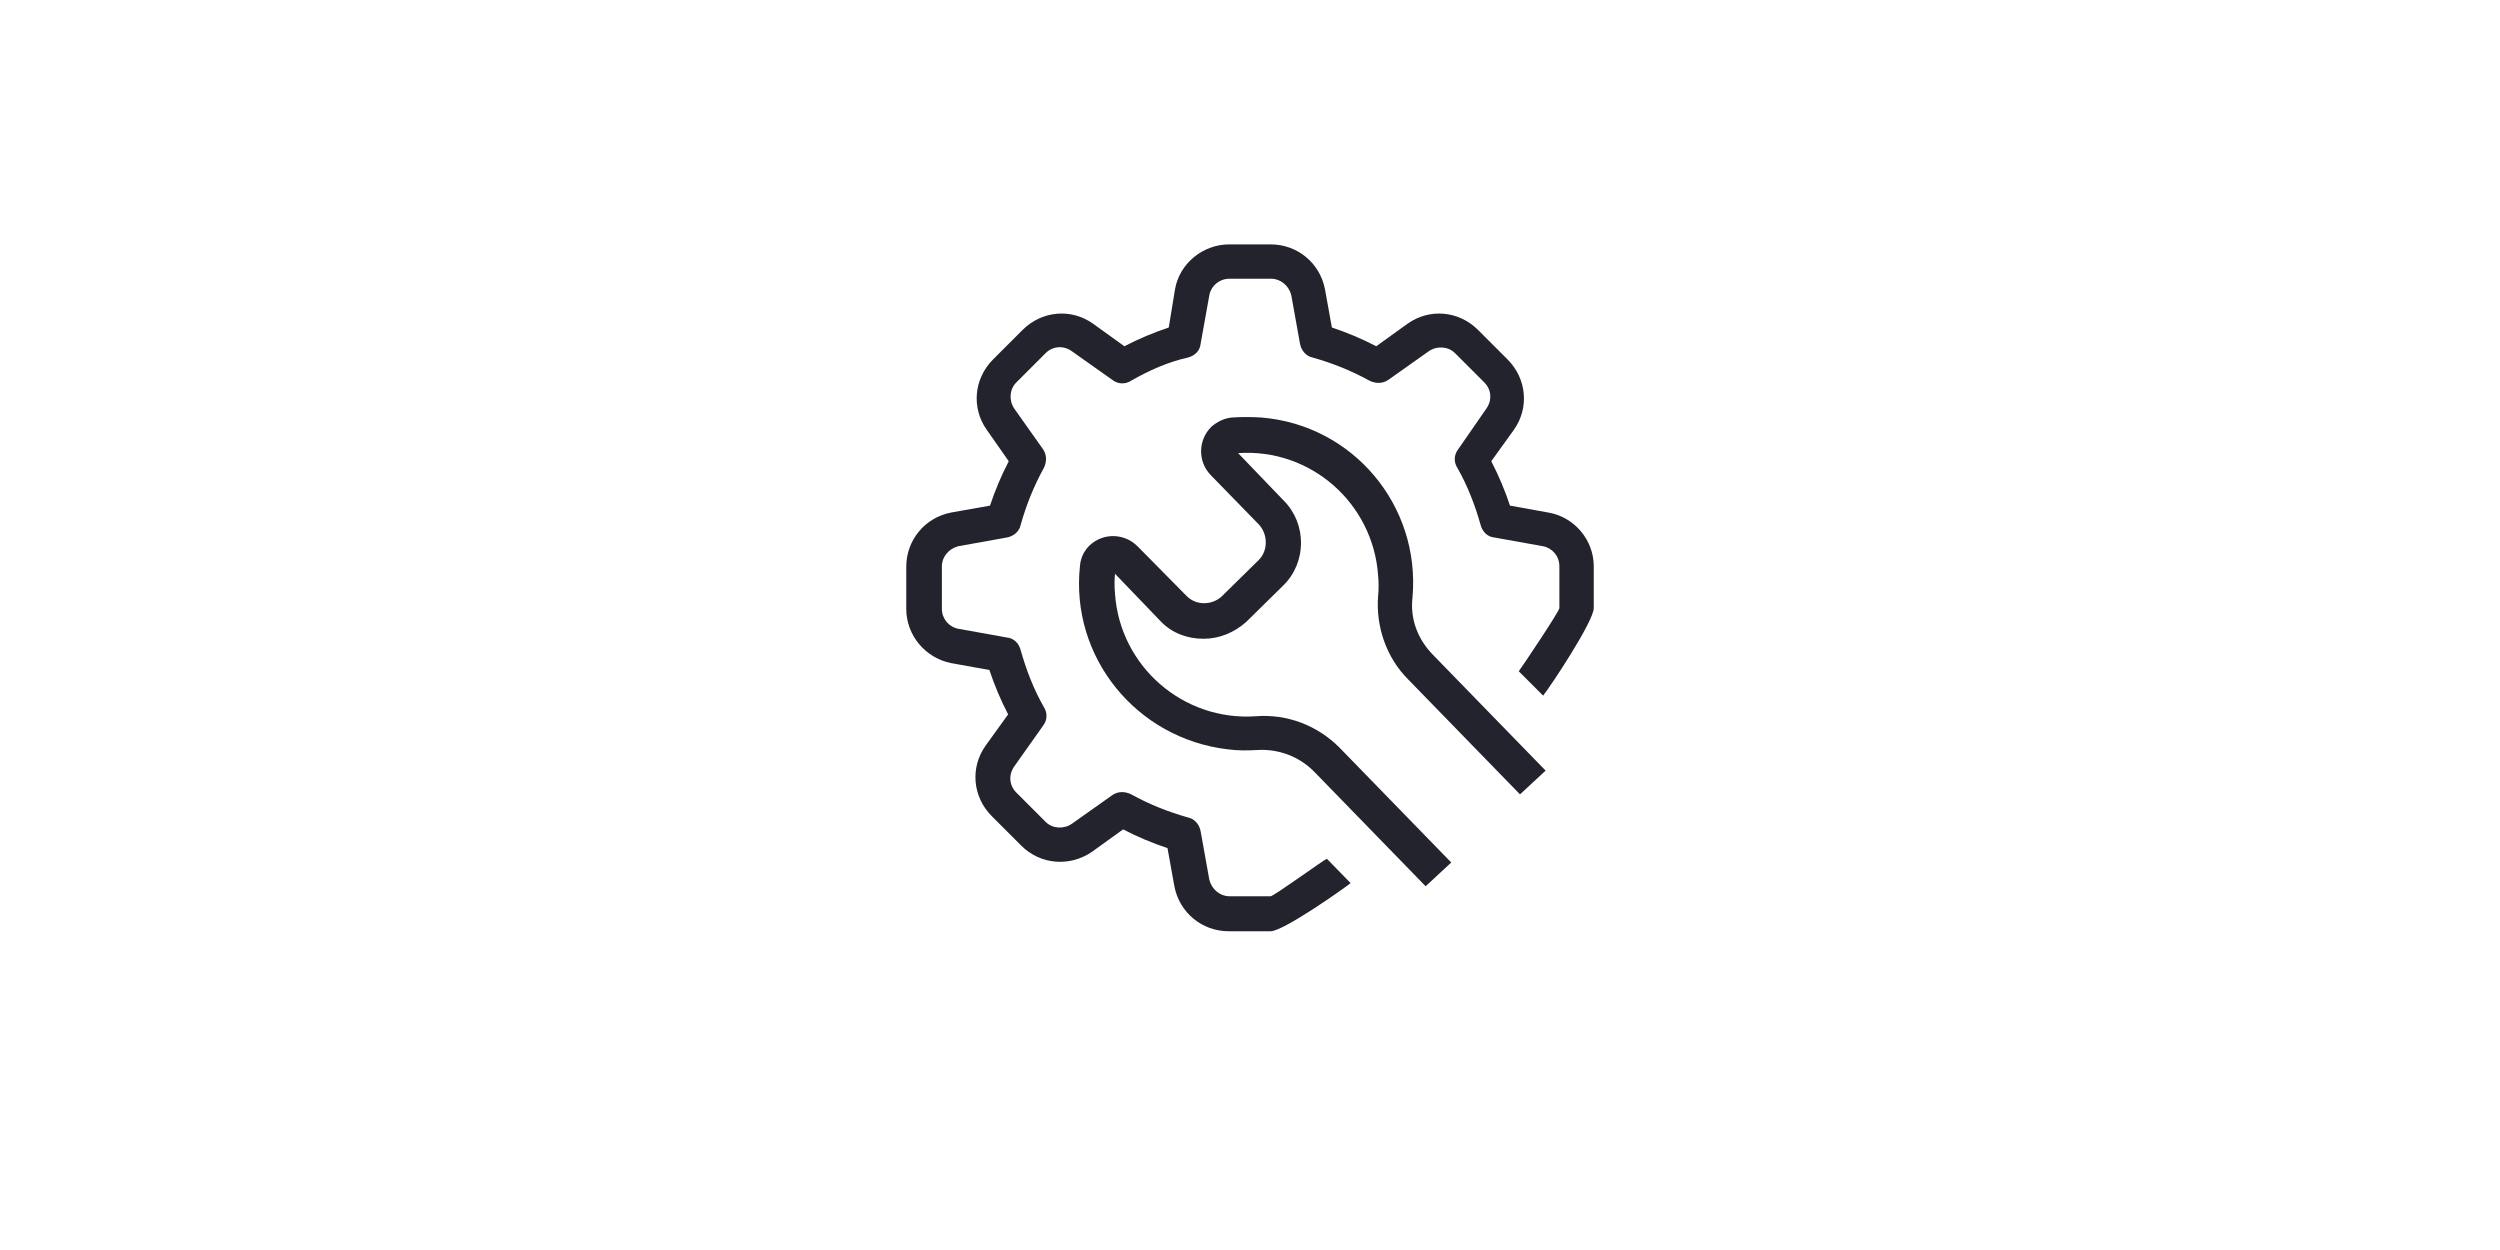 <svg enable-background="new 0 0 200 200" height="100" viewBox="0 0 200 200" xmlns="http://www.w3.org/2000/svg"><g fill="#23232d"><path d="m126 95.6c1.3-14.7-9.5-27.6-24.2-28.8-1.5-.1-3.1-.1-4.7 0-1.2.1-2.4.7-3.3 1.5-2.1 2.1-2.2 5.5-.1 7.7l7.7 7.9c1.5 1.6 1.5 4.2 0 5.7l-5.9 5.8c-1.6 1.5-4.2 1.5-5.7-.1l-7.8-7.9c-2.1-2.1-5.5-2.2-7.7-.1-.9.9-1.4 2-1.5 3.2-1.6 14.6 9 27.7 23.7 29.4 1.5.2 3.1.2 4.7.1 3.3-.2 6.6 1 9 3.4l17.9 18.4 4.1-3.8-17.9-18.4c-3.5-3.5-8.3-5.4-13.4-5-11.6.8-21.7-8-22.5-19.6-.1-1.1-.1-2.2 0-3.2l7.3 7.6c1.8 1.9 4.3 2.8 6.8 2.8h.1c2.5 0 4.9-1 6.8-2.7l5.9-5.8c3.8-3.7 3.8-9.9.1-13.6l-7.3-7.6c11.6-.8 21.6 8 22.4 19.6.1 1.1.1 2.2 0 3.2-.4 4.9 1.3 9.9 4.8 13.4l17.9 18.4 4.1-3.8-17.9-18.4c-2.6-2.6-3.8-5.9-3.4-9.3z"/><path d="m147.7 82-6.1-1.1c-.8-2.4-1.8-4.8-3-7.1l3.6-5c2.5-3.5 2.1-8.2-1-11.3l-4.7-4.7c-3.1-3.1-7.8-3.5-11.3-1l-5 3.6c-2.3-1.2-4.7-2.2-7.1-3l-1.1-6.1c-.8-4.2-4.4-7.2-8.7-7.2h-6.6c-4.3 0-8 3.1-8.7 7.2l-1 6.1c-2.4.8-4.8 1.8-7.1 3l-5-3.6c-3.5-2.5-8.2-2.1-11.3 1l-4.7 4.7c-3.1 3.1-3.5 7.8-1 11.3l3.5 5c-1.2 2.3-2.2 4.7-3 7.1l-6.2 1.1c-4.2.8-7.2 4.4-7.2 8.7v6.7c0 4.3 3.1 7.9 7.2 8.7l6.1 1.1c.8 2.4 1.8 4.8 3 7.1l-3.6 5c-2.5 3.5-2.1 8.2 1 11.3l4.7 4.7c3.1 3.1 7.8 3.4 11.3 1l5-3.6c2.3 1.2 4.7 2.2 7.1 3l1.1 6.1c.8 4.2 4.4 7.2 8.7 7.2h6.7c2 0 11.4-6.6 12.8-7.7l-3.8-3.9c-.4.1-8.5 6-9 6h-6.6c-1.5 0-2.8-1.1-3.2-2.6l-1.4-7.8c-.2-1.1-1-2-2-2.2-3.2-.9-6.2-2.1-9.1-3.7-1-.5-2.1-.5-3 .1l-6.5 4.6c-1.3.9-3.1.8-4.2-.3l-4.7-4.7c-1.1-1.1-1.3-2.8-.3-4.2l4.6-6.5c.7-.9.7-2.1.1-3-1.6-2.8-2.8-5.9-3.7-9.1-.3-1.1-1.1-1.9-2.2-2l-7.8-1.4c-1.5-.3-2.6-1.6-2.6-3.2v-6.8c0-1.5 1.1-2.8 2.6-3.2l7.8-1.4c1.1-.2 2-1 2.2-2 .9-3.2 2.1-6.2 3.7-9.1.5-1 .5-2.1-.1-3l-4.6-6.5c-.9-1.3-.8-3.1.3-4.2l4.7-4.7c1.1-1.1 2.8-1.3 4.2-.3l6.5 4.6c.9.7 2.1.7 3 .1 2.8-1.6 5.9-3 9.1-3.7 1.1-.3 1.9-1.1 2-2.2l1.4-7.8c.3-1.5 1.6-2.6 3.2-2.6h6.7c1.5 0 2.8 1.1 3.2 2.6l1.4 7.8c.2 1.1 1 2 2 2.2 3.2.9 6.2 2.1 9.1 3.7 1 .5 2.1.5 3-.1l6.5-4.6c1.3-.9 3.1-.8 4.2.3l4.7 4.7c1.1 1.1 1.3 2.8.3 4.2l-4.5 6.5c-.7.9-.7 2.1-.1 3 1.6 2.8 2.8 5.9 3.7 9.1.3 1.1 1.1 1.9 2.2 2l7.8 1.4c1.5.3 2.6 1.6 2.6 3.2v6.7c0 .5-6.1 9.6-6.5 10.1l3.9 3.9c1.2-1.5 8.1-11.9 8.1-14v-6.7c0-4.2-3.1-7.9-7.3-8.6z"/></g></svg>